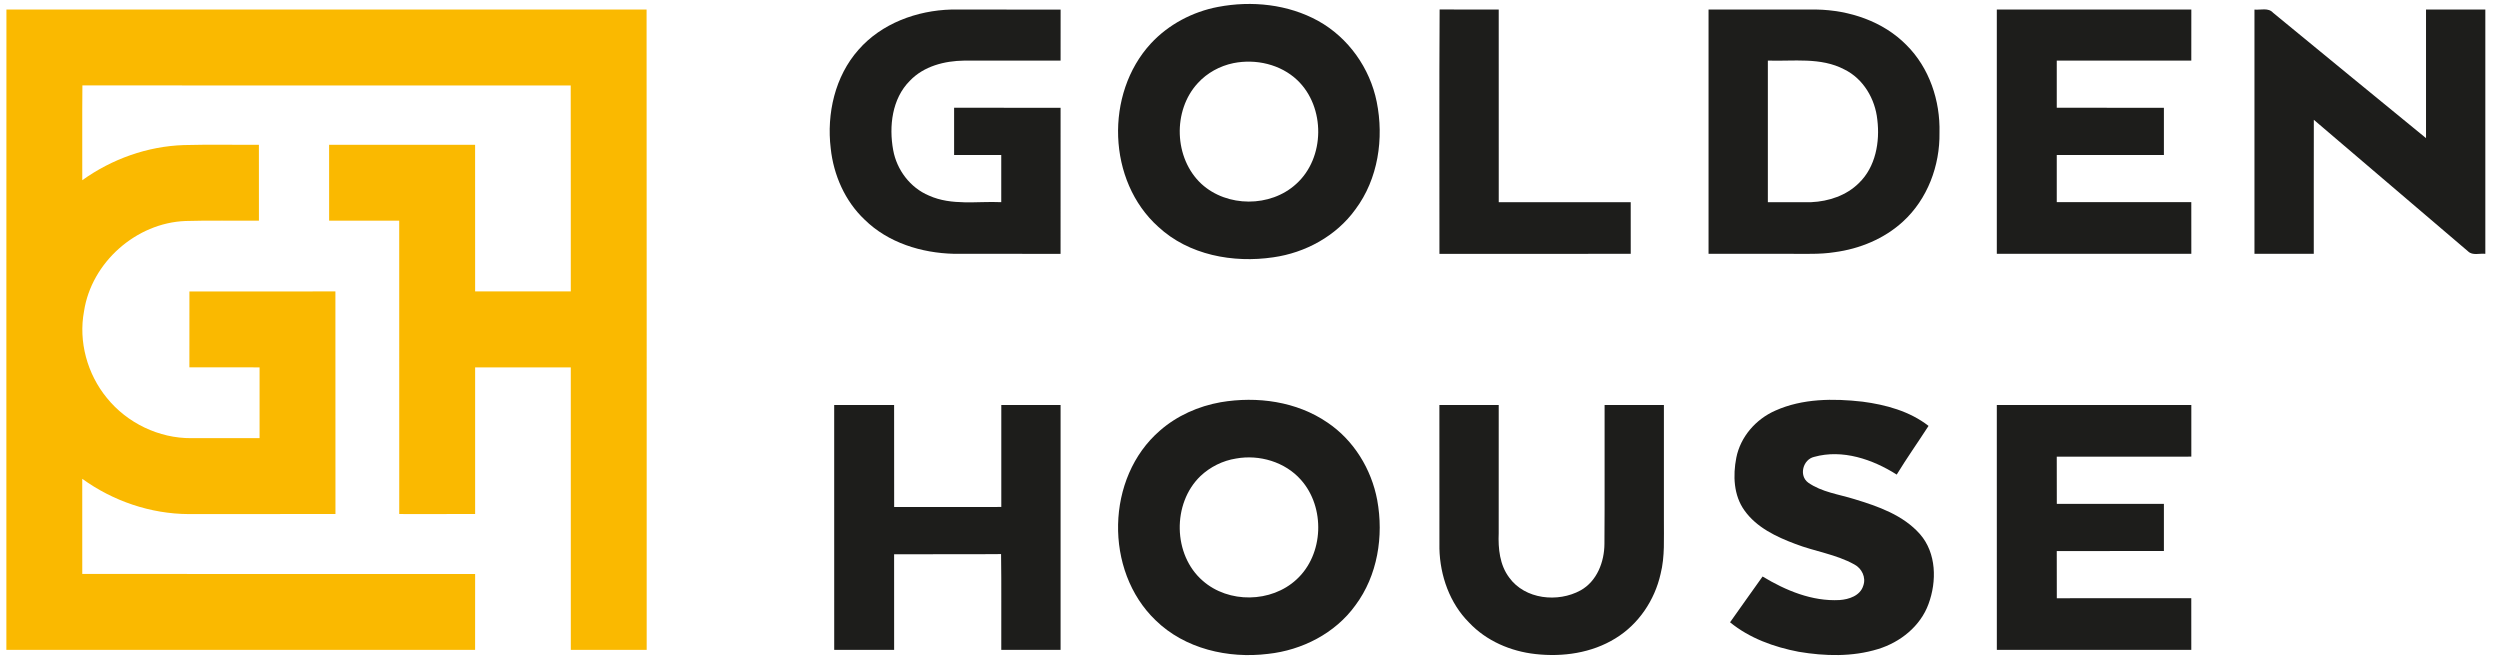 <?xml version="1.0" encoding="UTF-8" ?>
<!DOCTYPE svg PUBLIC "-//W3C//DTD SVG 1.1//EN" "http://www.w3.org/Graphics/SVG/1.1/DTD/svg11.dtd">
<svg width="980pt" height="260pt" viewBox="0 0 980 260" version="1.1" xmlns="http://www.w3.org/2000/svg">
<g id="#ffffffff">
</g>
<g id="#1d1d1bff">
<path fill="#1d1d1b" opacity="1.00" d=" M 477.47 2.71 C 490.67 0.19 504.94 1.66 516.79 8.23 C 528.57 14.78 537.02 26.72 539.67 39.91 C 542.57 54.28 540.24 70.17 531.32 82.08 C 523.81 92.51 511.71 99.10 499.09 100.87 C 483.38 103.19 466.00 100.00 454.07 88.93 C 434.05 71.01 433.06 36.68 451.13 17.06 C 458.05 9.59 467.49 4.60 477.47 2.71 M 483.48 24.75 C 478.19 25.85 473.21 28.55 469.56 32.56 C 459.59 43.32 460.18 62.05 470.94 72.07 C 480.99 81.31 498.01 81.35 508.08 72.13 C 519.49 61.90 519.61 41.98 508.57 31.44 C 501.99 25.18 492.27 22.99 483.48 24.75 Z" />
<path fill="#1d1d1b" opacity="1.00" d=" M 336.54 19.50 C 345.58 9.16 359.44 4.10 372.94 3.74 C 387.21 3.76 401.48 3.74 415.76 3.76 C 415.75 10.42 415.76 17.09 415.75 23.75 C 403.15 23.76 390.56 23.74 377.96 23.76 C 370.28 23.85 362.11 25.93 356.66 31.67 C 349.66 38.66 348.42 49.51 350.13 58.85 C 351.54 66.61 356.82 73.61 364.15 76.67 C 373.07 80.69 383.04 78.82 392.49 79.25 C 392.50 73.08 392.51 66.92 392.49 60.75 C 386.33 60.75 380.17 60.75 374.01 60.76 C 373.99 54.59 373.99 48.41 374.01 42.24 C 387.92 42.25 401.84 42.24 415.75 42.25 C 415.74 61.34 415.77 80.42 415.74 99.51 C 401.79 99.48 387.85 99.52 373.91 99.49 C 361.24 99.18 348.14 95.16 338.95 86.12 C 331.24 78.85 326.75 68.61 325.64 58.15 C 324.01 44.56 327.31 29.90 336.54 19.50 Z" />
<path fill="#1d1d1b" opacity="1.00" d=" M 564.26 99.51 C 564.28 67.57 564.14 35.63 564.33 3.70 C 572.05 3.81 579.77 3.71 587.50 3.75 C 587.51 28.92 587.48 54.08 587.51 79.25 C 604.75 79.25 622.00 79.25 639.24 79.25 C 639.26 86.00 639.25 92.75 639.25 99.50 C 614.25 99.51 589.26 99.48 564.26 99.51 Z" />
<path fill="#1d1d1b" opacity="1.00" d=" M 669.75 3.75 C 683.84 3.74 697.93 3.76 712.02 3.74 C 724.90 3.96 738.17 8.34 747.34 17.67 C 756.31 26.58 760.60 39.49 760.28 51.99 C 760.49 64.90 755.58 78.09 745.95 86.87 C 738.59 93.62 728.97 97.56 719.13 98.86 C 713.45 99.76 707.70 99.46 701.98 99.50 C 691.24 99.50 680.49 99.51 669.75 99.50 C 669.75 67.58 669.74 35.67 669.75 3.75 M 693.00 23.75 C 693.00 42.25 693.00 60.75 693.00 79.25 C 698.68 79.23 704.36 79.27 710.04 79.25 C 716.84 78.95 723.83 76.63 728.71 71.74 C 735.24 65.45 736.98 55.62 735.91 46.94 C 735.08 38.81 730.45 30.86 722.96 27.21 C 713.74 22.35 703.00 24.08 693.00 23.75 Z" />
<path fill="#1d1d1b" opacity="1.00" d=" M 782.75 3.75 C 808.17 3.74 833.58 3.75 859.00 3.75 C 859.00 10.42 859.00 17.09 858.99 23.76 C 841.41 23.75 823.83 23.75 806.25 23.76 C 806.25 29.92 806.25 36.08 806.25 42.24 C 820.25 42.25 834.25 42.24 848.25 42.25 C 848.25 48.42 848.25 54.58 848.25 60.75 C 834.25 60.75 820.25 60.75 806.25 60.76 C 806.25 66.92 806.25 73.08 806.25 79.24 C 823.83 79.25 841.41 79.25 858.99 79.24 C 859.00 85.99 859.00 92.75 859.00 99.50 C 833.58 99.50 808.17 99.50 782.75 99.50 C 782.75 67.58 782.74 35.67 782.75 3.75 Z" />
<path fill="#1d1d1b" opacity="1.00" d=" M 883.75 3.76 C 886.17 3.99 889.17 2.89 891.05 5.00 C 910.99 21.43 931.01 37.77 951.00 54.15 C 951.01 37.35 950.99 20.55 951.00 3.75 C 958.75 3.75 966.50 3.74 974.25 3.75 C 974.25 35.67 974.25 67.58 974.25 99.50 C 972.02 99.23 969.29 100.28 967.50 98.55 C 947.34 81.35 927.17 64.16 907.02 46.96 C 906.97 64.47 907.02 81.98 907.00 99.50 C 899.25 99.50 891.50 99.50 883.75 99.50 C 883.75 67.58 883.74 35.67 883.75 3.76 Z" />
<path fill="#1d1d1b" opacity="1.00" d=" M 478.52 157.67 C 492.77 155.25 508.28 157.34 520.37 165.64 C 530.67 172.56 537.60 183.90 539.87 196.03 C 542.46 210.15 540.03 225.62 531.31 237.29 C 523.40 248.27 510.39 254.88 497.08 256.32 C 481.45 258.25 464.44 254.36 452.96 243.12 C 432.79 223.74 433.44 187.14 454.69 168.80 C 461.38 162.94 469.79 159.22 478.52 157.67 M 484.55 179.74 C 479.32 180.56 474.40 183.01 470.56 186.64 C 459.46 197.33 459.76 217.51 471.46 227.65 C 481.59 236.60 498.36 236.33 508.25 227.14 C 518.97 217.32 519.57 198.87 509.96 188.09 C 503.75 181.06 493.67 178.10 484.55 179.74 Z" />
<path fill="#1d1d1b" opacity="1.00" d=" M 695.93 160.96 C 706.59 156.18 718.68 156.16 730.09 157.45 C 739.25 158.65 748.59 161.19 755.99 166.95 C 751.87 173.34 747.47 179.55 743.51 186.04 C 734.08 180.05 722.25 176.00 711.14 179.10 C 706.75 180.11 705.07 186.43 708.80 189.18 C 714.13 192.93 720.84 193.76 726.95 195.67 C 736.24 198.49 746.03 201.90 752.64 209.39 C 759.12 216.82 759.25 227.89 755.98 236.76 C 752.80 245.50 744.89 251.78 736.16 254.44 C 726.12 257.53 715.35 257.23 705.09 255.50 C 695.45 253.65 685.85 250.21 678.18 243.94 C 682.40 237.93 686.69 231.97 690.93 225.99 C 699.97 231.45 710.32 235.80 721.08 235.22 C 724.78 234.98 729.23 233.52 730.41 229.57 C 731.57 226.38 729.84 222.81 726.93 221.28 C 719.73 217.27 711.40 216.17 703.78 213.23 C 696.33 210.43 688.61 206.80 683.86 200.14 C 679.56 194.22 679.28 186.37 680.63 179.44 C 682.25 171.20 688.32 164.30 695.93 160.96 Z" />
<path fill="#1d1d1b" opacity="1.00" d=" M 327.00 158.75 C 334.83 158.75 342.66 158.75 350.49 158.75 C 350.52 172.08 350.48 185.42 350.51 198.75 C 364.51 198.73 378.51 198.77 392.51 198.73 C 392.50 185.40 392.49 172.08 392.51 158.75 C 400.26 158.75 408.00 158.74 415.75 158.75 C 415.75 190.75 415.76 222.75 415.75 254.75 C 408.00 254.75 400.25 254.76 392.50 254.75 C 392.45 242.23 392.60 229.71 392.42 217.20 C 378.45 217.34 364.47 217.19 350.49 217.27 C 350.51 229.76 350.49 242.25 350.50 254.75 C 342.67 254.76 334.84 254.74 327.01 254.76 C 326.99 222.75 327.00 190.75 327.00 158.75 Z" />
<path fill="#1d1d1b" opacity="1.00" d=" M 564.24 158.76 C 571.99 158.74 579.74 158.75 587.50 158.75 C 587.50 175.51 587.51 192.27 587.49 209.04 C 587.25 215.04 587.88 221.47 591.62 226.42 C 597.80 234.97 610.70 236.31 619.58 231.43 C 626.02 227.85 628.91 220.24 628.94 213.17 C 629.08 195.03 628.95 176.89 629.00 158.75 C 636.75 158.75 644.50 158.74 652.25 158.75 C 652.26 173.82 652.25 188.88 652.25 203.94 C 652.19 210.97 652.69 218.10 650.95 224.98 C 648.64 235.28 642.30 244.74 633.23 250.25 C 623.95 255.98 612.60 257.60 601.90 256.39 C 592.19 255.33 582.63 251.23 575.89 244.06 C 568.29 236.48 564.50 225.66 564.25 215.06 C 564.25 196.29 564.25 177.52 564.24 158.76 Z" />
<path fill="#1d1d1b" opacity="1.00" d=" M 782.75 158.75 C 808.17 158.74 833.58 158.75 859.00 158.75 C 859.00 165.50 859.00 172.25 859.00 179.00 C 841.41 179.01 823.83 178.99 806.25 179.01 C 806.26 185.17 806.23 191.34 806.27 197.51 C 820.26 197.50 834.26 197.49 848.25 197.51 C 848.25 203.67 848.25 209.83 848.25 216.00 C 834.25 216.01 820.25 215.99 806.25 216.01 C 806.26 222.17 806.23 228.34 806.27 234.51 C 823.84 234.48 841.41 234.52 858.98 234.49 C 859.02 241.24 859.00 248.00 858.99 254.76 C 833.58 254.75 808.17 254.75 782.76 254.76 C 782.74 222.75 782.75 190.75 782.75 158.75 Z" />
</g>
<g id="#fab900ff">
<path fill="#fab900" opacity="1.00" d=" M 2.50 254.74 C 2.51 171.08 2.47 87.41 2.52 3.75 C 86.17 3.74 169.81 3.76 253.46 3.74 C 253.55 87.41 253.48 171.07 253.50 254.74 C 243.59 254.77 233.67 254.75 223.76 254.75 C 223.74 217.84 223.75 180.93 223.75 144.01 C 211.25 143.99 198.75 143.99 186.25 144.01 C 186.26 163.17 186.25 182.32 186.25 201.48 C 176.34 201.53 166.42 201.50 156.50 201.50 C 156.49 163.17 156.51 124.84 156.49 86.51 C 147.33 86.50 138.18 86.50 129.02 86.51 C 128.98 76.59 129.00 66.67 129.01 56.75 C 148.09 56.75 167.16 56.74 186.24 56.76 C 186.26 75.92 186.25 95.08 186.25 114.23 C 198.75 114.26 211.25 114.25 223.75 114.24 C 223.73 87.32 223.78 60.40 223.72 33.49 C 159.92 33.50 96.11 33.53 32.30 33.48 C 32.18 45.86 32.29 58.25 32.25 70.64 C 43.83 62.35 57.78 57.33 72.05 56.87 C 81.86 56.60 91.68 56.82 101.49 56.75 C 101.51 66.67 101.50 76.58 101.50 86.49 C 91.90 86.60 82.30 86.33 72.71 86.63 C 53.38 87.37 35.87 102.85 32.94 122.00 C 30.70 133.92 34.23 146.65 41.89 155.99 C 49.83 165.83 62.32 171.85 74.98 171.76 C 83.90 171.74 92.82 171.76 101.75 171.74 C 101.75 162.50 101.74 153.25 101.75 144.01 C 92.58 143.98 83.41 144.02 74.24 143.99 C 74.25 134.08 74.24 124.16 74.25 114.25 C 93.33 114.24 112.41 114.26 131.48 114.24 C 131.52 143.33 131.50 172.41 131.50 201.49 C 112.33 201.52 93.16 201.48 73.99 201.52 C 59.07 201.46 44.31 196.43 32.24 187.69 C 32.26 200.12 32.25 212.56 32.25 224.99 C 83.58 225.02 134.91 224.98 186.25 225.01 C 186.25 234.92 186.26 244.84 186.24 254.75 C 124.99 254.75 63.75 254.77 2.50 254.74 Z" />
</g>
</svg>
